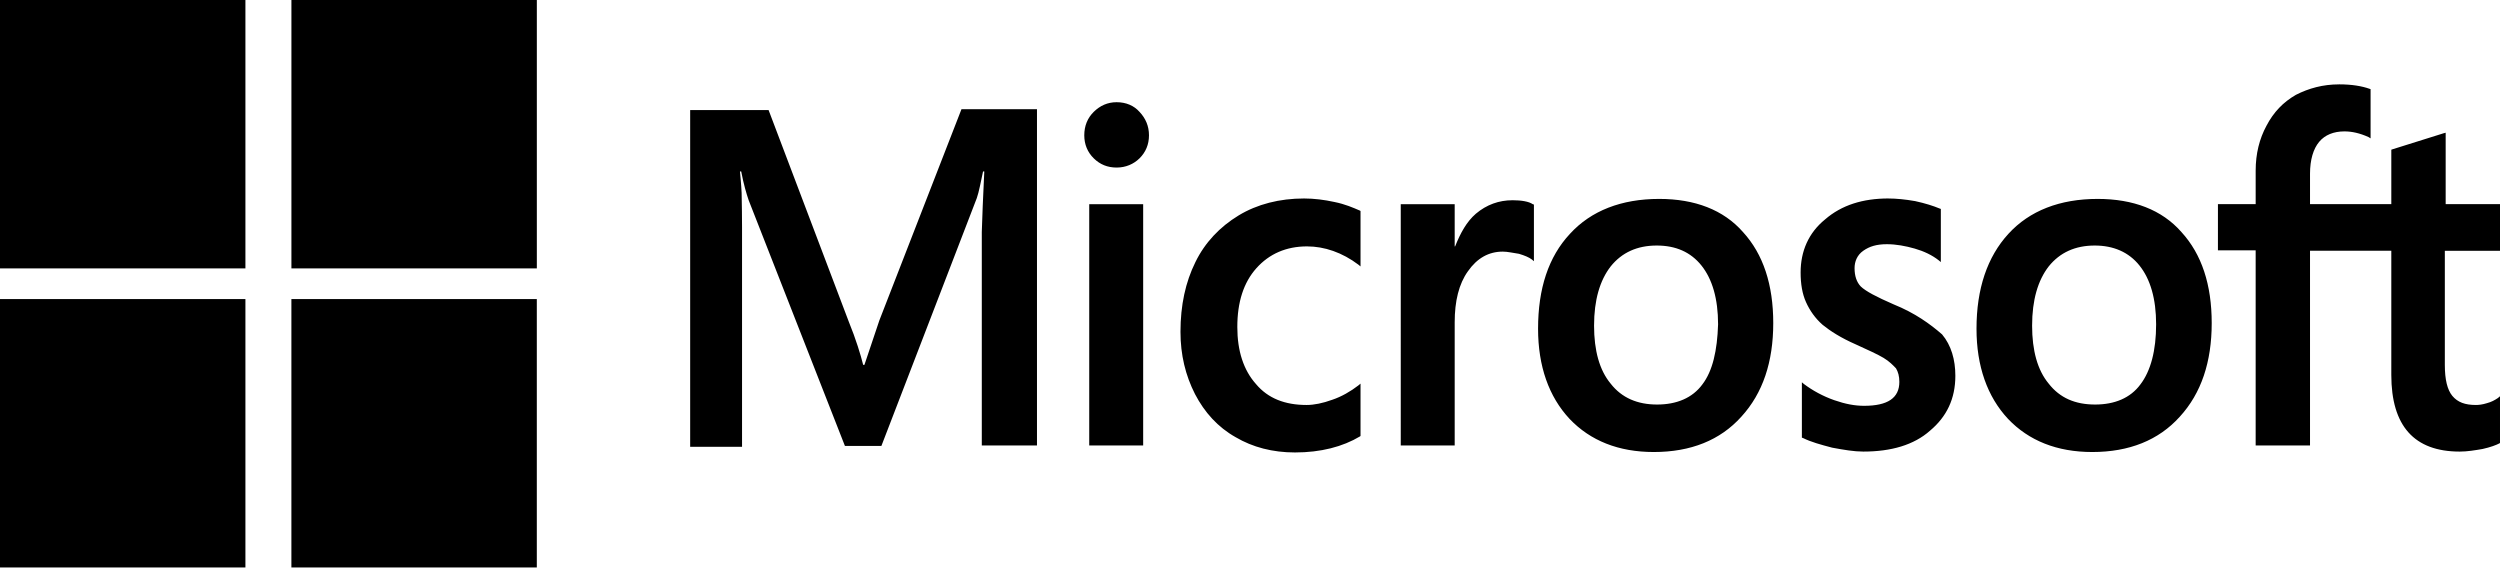 <svg xmlns="http://www.w3.org/2000/svg" width="120" height="28" viewBox="0 0 120 28">
    <path d="M11.78 14.356v12.883H0V14.356h11.78zm13.987 0v12.883h-11.78V14.356h11.78zm36.83-4.829c.478 0 .976.063 1.453.168.518.104.896.272 1.235.418l.02.02v2.656l-.1-.083c-.776-.586-1.632-.879-2.469-.879-.995 0-1.812.356-2.429 1.046-.617.69-.916 1.63-.916 2.823 0 1.15.299 2.07.896 2.739.578.69 1.394 1.004 2.43 1.004.358 0 .776-.084 1.234-.251.438-.147.876-.398 1.254-.69l.1-.084v2.51l-.02.02c-.836.502-1.892.774-3.126.774-1.075 0-2.031-.251-2.847-.732-.857-.481-1.494-1.192-1.952-2.07-.458-.9-.697-1.882-.697-2.99 0-1.276.24-2.384.717-3.346.458-.94 1.175-1.693 2.071-2.237.896-.544 1.971-.816 3.146-.816zm17.044.021c1.712 0 3.086.523 4.022 1.59.975 1.066 1.453 2.53 1.453 4.37 0 1.86-.498 3.366-1.533 4.495-1.015 1.13-2.43 1.694-4.201 1.694-1.693 0-3.047-.544-4.042-1.59-.996-1.066-1.513-2.53-1.513-4.328 0-1.923.497-3.45 1.533-4.558 1.015-1.108 2.469-1.673 4.28-1.673zm21.045 0c1.713 0 3.087.523 4.022 1.59.976 1.066 1.454 2.53 1.454 4.37 0 1.86-.498 3.366-1.533 4.495-1.016 1.13-2.43 1.694-4.201 1.694-1.693 0-3.047-.544-4.042-1.59-.996-1.066-1.514-2.53-1.514-4.328 0-1.923.518-3.45 1.534-4.558 1.015-1.108 2.469-1.673 4.28-1.673zm-10.035-.02c.359 0 .797.041 1.275.125.478.104.876.23 1.174.355l.06.021v2.551l-.1-.083c-.318-.251-.716-.44-1.154-.565-.438-.125-.896-.21-1.334-.21-.498 0-.837.105-1.135.315-.299.209-.418.522-.418.836 0 .376.1.67.298.878.24.23.757.502 1.573.857 1.036.419 1.752.941 2.33 1.443.438.523.637 1.213.637 1.987 0 1.108-.418 1.965-1.215 2.634-.776.69-1.871 1.004-3.205 1.004-.438 0-.936-.084-1.494-.188-.557-.147-1.015-.272-1.393-.46l-.06-.021V18.35l.1.084c.418.314.915.585 1.453.774.538.188.996.271 1.434.271 1.135 0 1.692-.376 1.692-1.15 0-.271-.06-.48-.16-.648-.139-.146-.318-.334-.597-.502-.278-.167-.736-.376-1.334-.648-.716-.313-1.234-.648-1.592-.94-.359-.314-.618-.69-.797-1.088-.18-.397-.259-.878-.259-1.422 0-1.024.379-1.903 1.175-2.55.796-.69 1.812-1.005 3.046-1.005zm21.624-5.479c.617 0 1.095.084 1.453.21l.06.02v2.363l-.1-.063c-.418-.188-.796-.272-1.155-.272-.517 0-.935.168-1.214.502-.279.335-.438.857-.438 1.527v1.463h3.902V7.186l.06-.021 2.469-.774.08-.02v3.428H120v2.238h-2.648v5.478c0 .71.12 1.192.358 1.485.26.313.617.439 1.135.439.14 0 .319-.021.518-.084.239-.063.378-.146.537-.25l.1-.085v2.238l-.02.02c-.16.084-.438.189-.816.273-.359.062-.737.125-1.095.125-2.19 0-3.286-1.234-3.286-3.68v-5.96h-3.902v9.347h-2.609v-9.367h-1.811V9.799h1.811V8.19c0-.815.18-1.526.518-2.153.339-.649.797-1.13 1.414-1.485.617-.314 1.294-.502 2.07-.502zm-62.5 1.192v16.142h-2.649V11.137c.02-.648.06-1.714.12-2.906h-.06c-.1.46-.2 1.004-.299 1.276l-4.58 11.897h-1.751l-4.62-11.793c-.1-.293-.239-.753-.358-1.38h-.06c.02.25.06.585.08 1.025.014.627.018 1.169.02 1.656v10.534h-2.49V5.283h3.764l3.843 10.141c.358.878.577 1.61.697 2.09h.06l.716-2.132 3.943-10.141h3.623zm5.097 4.558v11.584h-2.589V9.8h2.589zm17.72-.188c.438 0 .797.063.976.188l.06.021v2.718l-.1-.083c-.14-.105-.338-.188-.617-.272-.299-.042-.538-.105-.777-.105-.677 0-1.234.314-1.672.941-.438.607-.637 1.443-.637 2.447v5.917h-2.589V9.8h2.589v2.028h.02c.258-.648.557-1.191.995-1.568.518-.439 1.115-.648 1.752-.648zm6.93 2.175c-.937 0-1.673.334-2.21 1.003-.519.67-.797 1.61-.797 2.844 0 1.192.258 2.133.796 2.781.538.69 1.294 1.004 2.23 1.004.936 0 1.693-.314 2.17-.962.498-.648.717-1.631.757-2.886 0-1.233-.279-2.174-.796-2.822-.518-.649-1.235-.962-2.15-.962zm21.025 0c-.936 0-1.672.334-2.21 1.003-.518.67-.796 1.61-.796 2.844 0 1.192.258 2.133.796 2.781.538.69 1.274 1.004 2.23 1.004.936 0 1.692-.314 2.17-.962.498-.648.757-1.631.757-2.886 0-1.233-.279-2.174-.797-2.822-.517-.649-1.254-.962-2.15-.962zM11.78 0v12.883H0V0h11.78zm13.988 0v12.883h-11.78V0h11.78zm27.83 4.906c.458 0 .836.168 1.095.46.299.314.458.69.458 1.13 0 .439-.159.815-.458 1.108-.278.272-.657.439-1.095.439-.438 0-.796-.147-1.095-.44-.299-.292-.458-.668-.458-1.107 0-.46.16-.837.458-1.13.299-.292.657-.46 1.095-.46z"/>
</svg>
